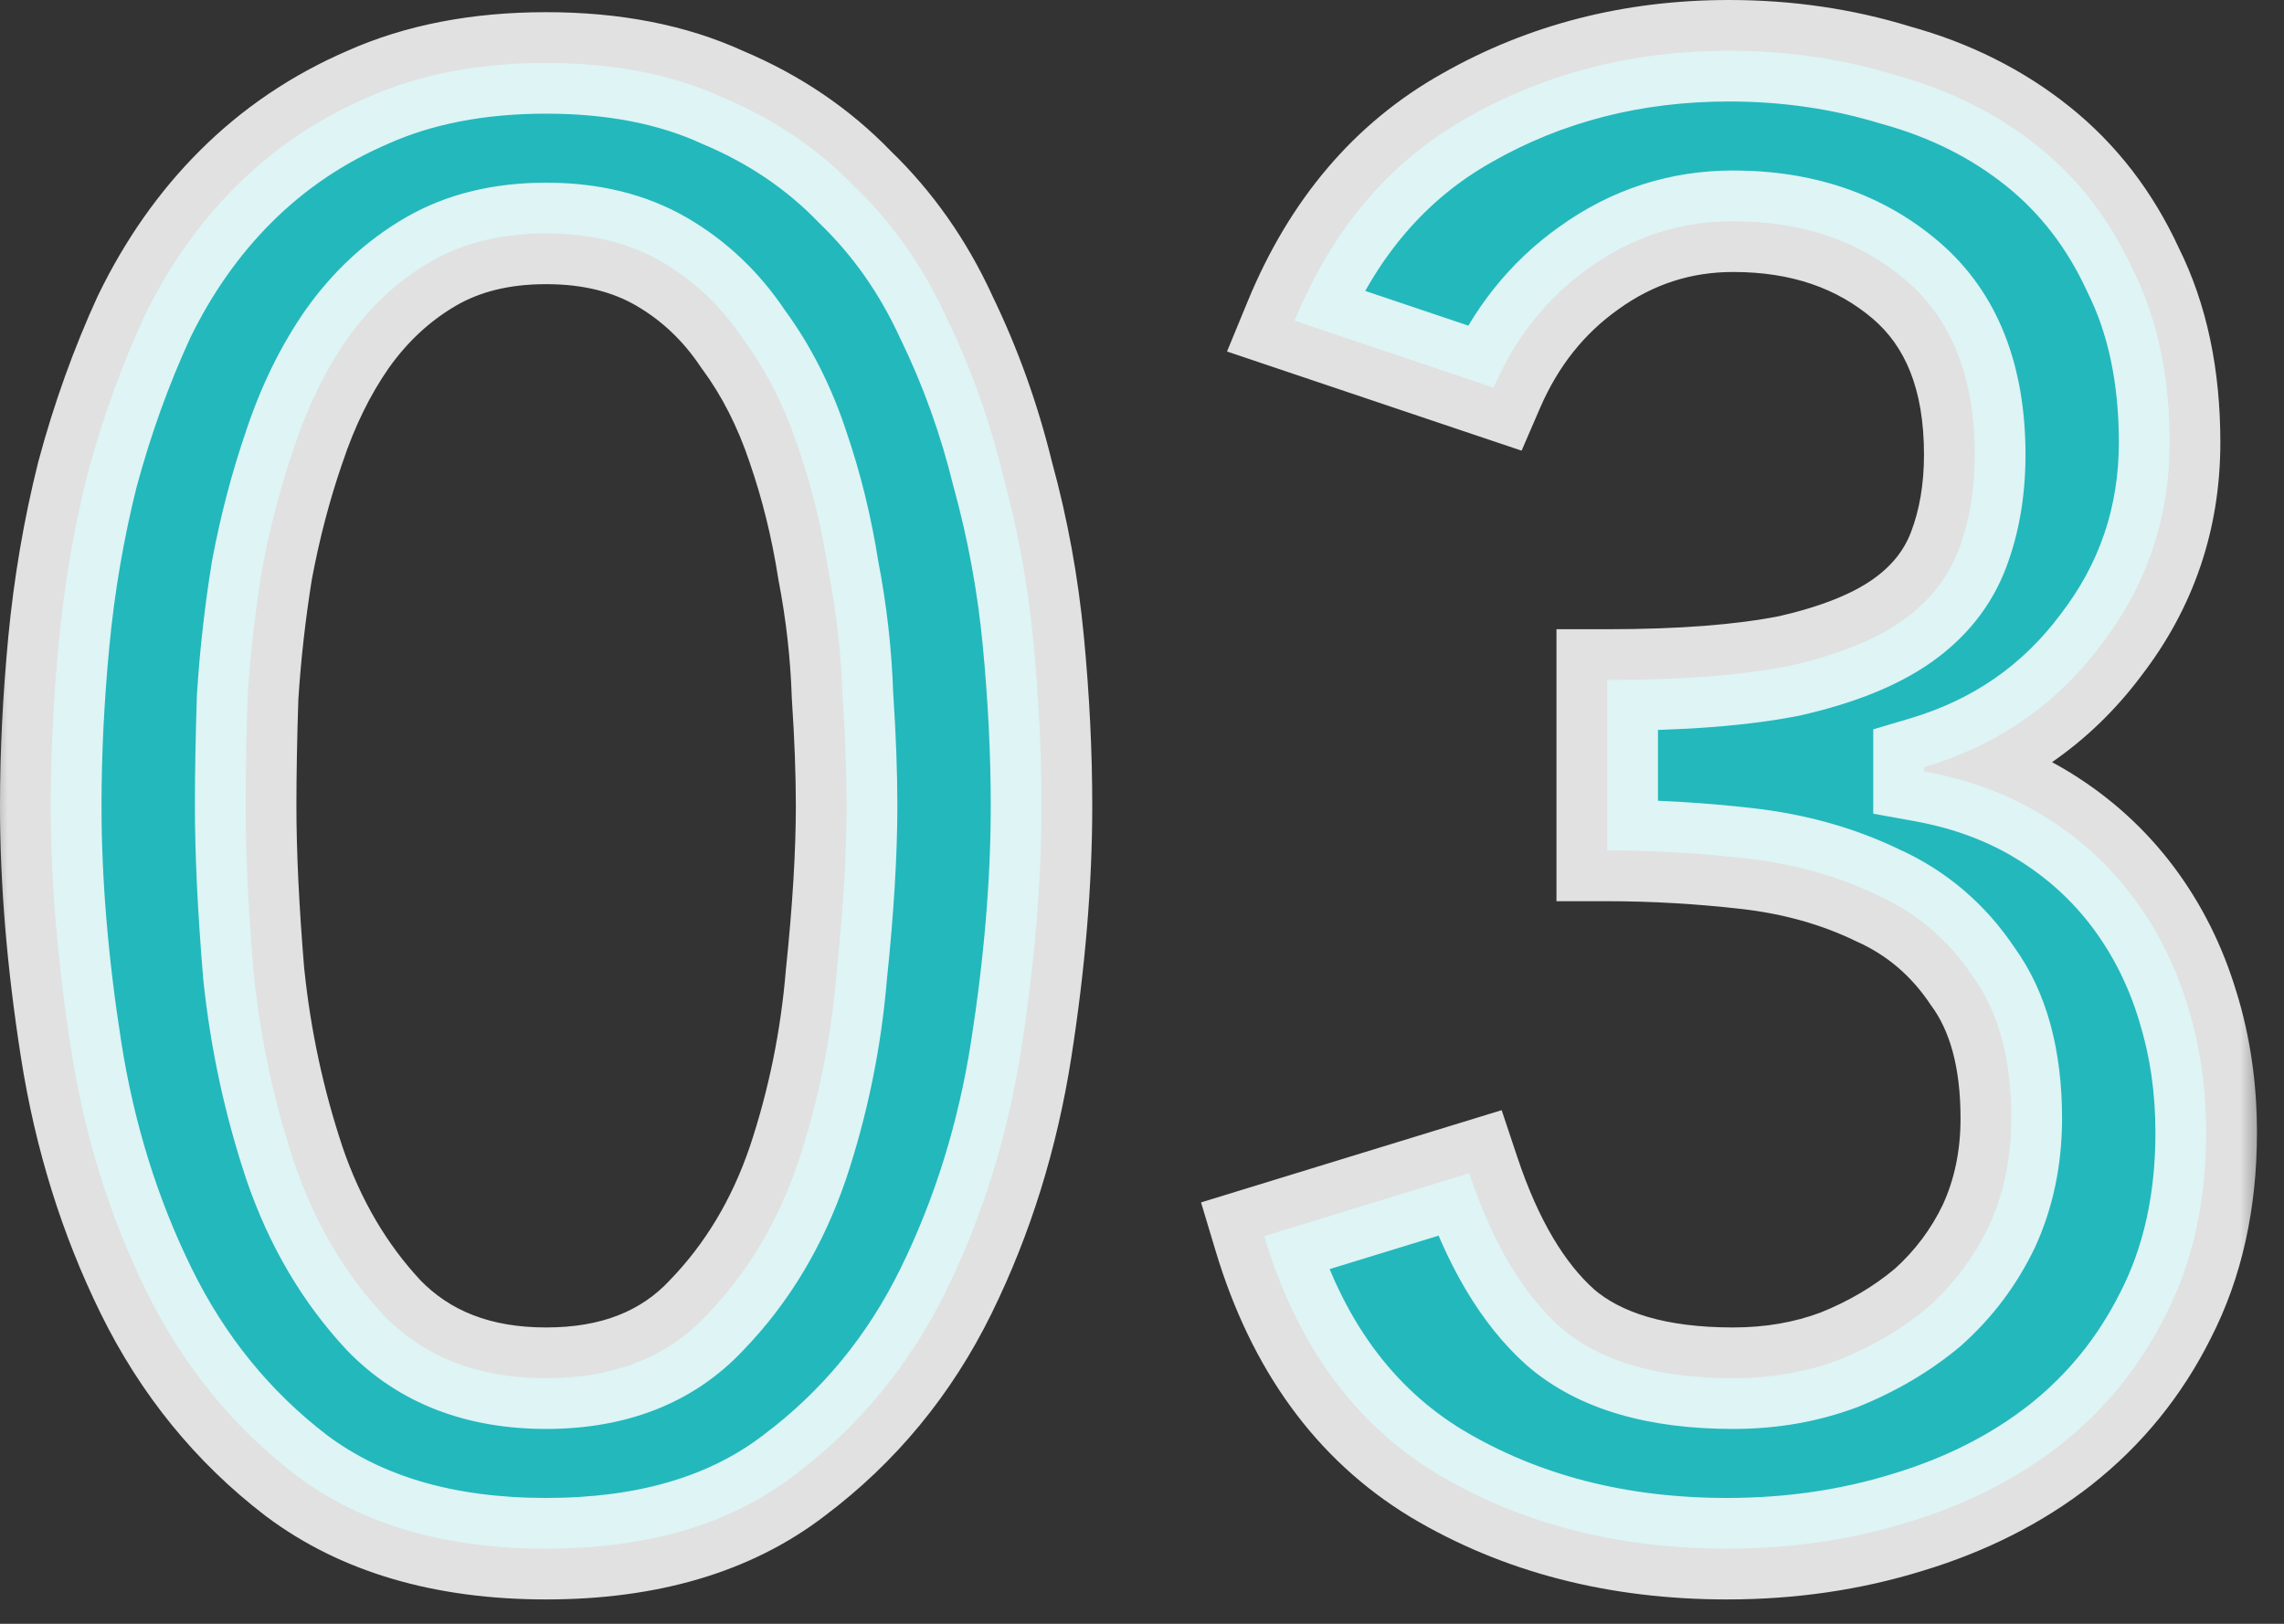 <svg width="45" height="32" viewBox="0 0 45 32" fill="none" xmlns="http://www.w3.org/2000/svg">
<rect x="0" y="0" width="45" height="32" fill="#333333" stroke="none"/>
<mask id="path-1-outside-1_11_660" maskUnits="userSpaceOnUse" x="-0.36" y="-0.96" width="45" height="33" fill="black">
<rect fill="white" x="-0.36" y="-0.96" width="45" height="33"/>
<path d="M1 15.88C1 14.84 1.053 13.76 1.16 12.64C1.267 11.52 1.453 10.427 1.72 9.36C2.013 8.267 2.387 7.227 2.84 6.24C3.32 5.253 3.92 4.4 4.64 3.68C5.387 2.933 6.253 2.347 7.24 1.92C8.253 1.467 9.427 1.24 10.76 1.24C12.093 1.24 13.253 1.467 14.24 1.92C15.253 2.347 16.12 2.933 16.84 3.68C17.587 4.4 18.187 5.253 18.64 6.24C19.12 7.227 19.493 8.267 19.76 9.36C20.053 10.427 20.253 11.52 20.36 12.64C20.467 13.76 20.52 14.84 20.52 15.88C20.52 17.373 20.387 18.973 20.12 20.68C19.853 22.387 19.36 23.973 18.64 25.44C17.92 26.907 16.92 28.12 15.64 29.08C14.387 30.04 12.76 30.52 10.76 30.52C8.76 30.52 7.12 30.04 5.84 29.08C4.587 28.12 3.6 26.907 2.88 25.44C2.16 23.973 1.667 22.387 1.4 20.68C1.133 18.973 1 17.373 1 15.88ZM4.84 15.88C4.84 16.813 4.893 17.92 5 19.2C5.133 20.48 5.4 21.72 5.8 22.92C6.2 24.093 6.787 25.093 7.56 25.92C8.36 26.747 9.427 27.16 10.76 27.16C12.093 27.16 13.147 26.747 13.92 25.92C14.72 25.093 15.32 24.093 15.72 22.92C16.12 21.72 16.373 20.48 16.48 19.2C16.613 17.92 16.68 16.813 16.68 15.88C16.68 15.24 16.653 14.52 16.6 13.72C16.573 12.893 16.48 12.067 16.32 11.24C16.187 10.387 15.987 9.573 15.72 8.8C15.453 8 15.093 7.293 14.64 6.68C14.213 6.04 13.68 5.533 13.04 5.16C12.4 4.787 11.64 4.6 10.76 4.6C9.88 4.6 9.12 4.787 8.48 5.16C7.84 5.533 7.293 6.04 6.84 6.68C6.413 7.293 6.067 8 5.8 8.8C5.533 9.573 5.32 10.387 5.16 11.24C5.027 12.067 4.933 12.893 4.88 13.72C4.853 14.52 4.84 15.24 4.84 15.88ZM28.947 23.12C29.4 24.48 30 25.493 30.747 26.16C31.52 26.827 32.653 27.16 34.147 27.16C34.893 27.16 35.587 27.04 36.227 26.8C36.893 26.533 37.48 26.187 37.986 25.76C38.493 25.307 38.893 24.773 39.187 24.16C39.48 23.52 39.627 22.813 39.627 22.04C39.627 20.867 39.373 19.933 38.867 19.24C38.386 18.52 37.76 17.987 36.986 17.64C36.213 17.267 35.36 17.027 34.426 16.92C33.493 16.813 32.573 16.76 31.666 16.76V13.4C33.133 13.4 34.333 13.307 35.267 13.12C36.2 12.907 36.933 12.613 37.467 12.24C38 11.867 38.373 11.4 38.587 10.84C38.8 10.28 38.907 9.653 38.907 8.96C38.907 7.44 38.453 6.293 37.547 5.52C36.64 4.747 35.507 4.36 34.147 4.36C33.106 4.36 32.16 4.667 31.306 5.28C30.48 5.867 29.853 6.653 29.427 7.64L25.506 6.32C26.253 4.507 27.387 3.173 28.907 2.32C30.453 1.44 32.173 1 34.066 1C35.213 1 36.306 1.16 37.346 1.48C38.413 1.773 39.346 2.24 40.147 2.88C40.947 3.52 41.573 4.333 42.026 5.32C42.507 6.28 42.746 7.413 42.746 8.72C42.746 10.213 42.293 11.547 41.386 12.72C40.507 13.893 39.346 14.693 37.907 15.12V15.2C38.786 15.36 39.573 15.653 40.267 16.08C40.96 16.507 41.547 17.04 42.026 17.68C42.507 18.32 42.867 19.04 43.106 19.84C43.346 20.613 43.467 21.44 43.467 22.32C43.467 23.68 43.2 24.88 42.666 25.92C42.16 26.933 41.467 27.787 40.587 28.48C39.733 29.147 38.733 29.653 37.587 30C36.467 30.347 35.28 30.52 34.026 30.52C31.866 30.52 29.96 30.027 28.306 29.04C26.68 28.053 25.547 26.493 24.907 24.36L28.947 23.12Z"/>
</mask>
<path d="M1 15.88C1 14.84 1.053 13.76 1.16 12.64C1.267 11.52 1.453 10.427 1.72 9.36C2.013 8.267 2.387 7.227 2.84 6.24C3.32 5.253 3.92 4.4 4.64 3.68C5.387 2.933 6.253 2.347 7.24 1.92C8.253 1.467 9.427 1.24 10.76 1.24C12.093 1.24 13.253 1.467 14.24 1.92C15.253 2.347 16.12 2.933 16.84 3.68C17.587 4.4 18.187 5.253 18.64 6.24C19.12 7.227 19.493 8.267 19.76 9.36C20.053 10.427 20.253 11.52 20.36 12.64C20.467 13.76 20.52 14.84 20.52 15.88C20.52 17.373 20.387 18.973 20.12 20.68C19.853 22.387 19.36 23.973 18.64 25.44C17.92 26.907 16.92 28.12 15.64 29.08C14.387 30.04 12.76 30.52 10.76 30.52C8.76 30.52 7.12 30.04 5.84 29.08C4.587 28.12 3.6 26.907 2.88 25.44C2.16 23.973 1.667 22.387 1.4 20.68C1.133 18.973 1 17.373 1 15.88ZM4.84 15.88C4.84 16.813 4.893 17.92 5 19.2C5.133 20.48 5.4 21.72 5.8 22.92C6.2 24.093 6.787 25.093 7.56 25.92C8.36 26.747 9.427 27.16 10.76 27.16C12.093 27.16 13.147 26.747 13.92 25.92C14.72 25.093 15.32 24.093 15.72 22.92C16.12 21.72 16.373 20.48 16.48 19.2C16.613 17.92 16.68 16.813 16.68 15.88C16.68 15.24 16.653 14.52 16.6 13.72C16.573 12.893 16.48 12.067 16.32 11.24C16.187 10.387 15.987 9.573 15.72 8.8C15.453 8 15.093 7.293 14.64 6.68C14.213 6.04 13.68 5.533 13.04 5.16C12.4 4.787 11.64 4.6 10.76 4.6C9.88 4.6 9.12 4.787 8.48 5.16C7.84 5.533 7.293 6.04 6.84 6.68C6.413 7.293 6.067 8 5.8 8.8C5.533 9.573 5.32 10.387 5.16 11.24C5.027 12.067 4.933 12.893 4.88 13.72C4.853 14.52 4.84 15.24 4.84 15.88ZM28.947 23.12C29.4 24.48 30 25.493 30.747 26.16C31.52 26.827 32.653 27.16 34.147 27.16C34.893 27.16 35.587 27.04 36.227 26.8C36.893 26.533 37.48 26.187 37.986 25.76C38.493 25.307 38.893 24.773 39.187 24.16C39.48 23.52 39.627 22.813 39.627 22.04C39.627 20.867 39.373 19.933 38.867 19.24C38.386 18.52 37.76 17.987 36.986 17.64C36.213 17.267 35.36 17.027 34.426 16.92C33.493 16.813 32.573 16.76 31.666 16.76V13.4C33.133 13.4 34.333 13.307 35.267 13.12C36.2 12.907 36.933 12.613 37.467 12.24C38 11.867 38.373 11.4 38.587 10.84C38.8 10.28 38.907 9.653 38.907 8.96C38.907 7.44 38.453 6.293 37.547 5.52C36.64 4.747 35.507 4.36 34.147 4.36C33.106 4.36 32.16 4.667 31.306 5.28C30.48 5.867 29.853 6.653 29.427 7.64L25.506 6.32C26.253 4.507 27.387 3.173 28.907 2.32C30.453 1.44 32.173 1 34.066 1C35.213 1 36.306 1.16 37.346 1.48C38.413 1.773 39.346 2.24 40.147 2.88C40.947 3.52 41.573 4.333 42.026 5.32C42.507 6.28 42.746 7.413 42.746 8.72C42.746 10.213 42.293 11.547 41.386 12.72C40.507 13.893 39.346 14.693 37.907 15.12V15.2C38.786 15.36 39.573 15.653 40.267 16.08C40.96 16.507 41.547 17.04 42.026 17.68C42.507 18.32 42.867 19.04 43.106 19.84C43.346 20.613 43.467 21.44 43.467 22.32C43.467 23.68 43.2 24.88 42.666 25.92C42.16 26.933 41.467 27.787 40.587 28.48C39.733 29.147 38.733 29.653 37.587 30C36.467 30.347 35.28 30.52 34.026 30.52C31.866 30.52 29.96 30.027 28.306 29.04C26.68 28.053 25.547 26.493 24.907 24.36L28.947 23.12Z" fill="#23B8BC"/>
<path d="M1.16 12.64L0.164 12.545L1.16 12.64ZM1.72 9.36L0.754 9.101L0.752 9.109L0.75 9.117L1.72 9.36ZM2.84 6.24L1.941 5.803L1.936 5.812L1.931 5.822L2.84 6.24ZM4.64 3.68L3.933 2.973L3.933 2.973L4.64 3.68ZM7.24 1.92L7.637 2.838L7.648 2.833L7.24 1.92ZM14.24 1.92L13.822 2.829L13.837 2.835L13.852 2.842L14.24 1.92ZM16.84 3.68L16.12 4.374L16.133 4.387L16.146 4.4L16.84 3.68ZM18.64 6.24L17.731 6.657L17.736 6.668L17.741 6.677L18.64 6.24ZM19.76 9.36L18.788 9.597L18.792 9.611L18.796 9.625L19.76 9.36ZM20.36 12.64L21.355 12.545L20.36 12.64ZM20.12 20.68L19.132 20.526L20.12 20.68ZM15.64 29.08L15.04 28.28L15.032 28.286L15.64 29.08ZM5.84 29.08L5.232 29.874L5.24 29.88L5.84 29.08ZM2.88 25.44L1.982 25.881L2.88 25.44ZM1.4 20.68L2.388 20.526L1.4 20.68ZM5 19.2L4.003 19.283L4.004 19.293L4.005 19.304L5 19.2ZM5.8 22.92L4.851 23.236L4.853 23.243L5.8 22.92ZM7.56 25.92L6.83 26.603L6.835 26.609L6.841 26.615L7.56 25.92ZM13.92 25.92L13.201 25.225L13.195 25.231L13.19 25.237L13.92 25.92ZM15.72 22.92L16.666 23.243L16.669 23.236L15.72 22.92ZM16.48 19.2L15.485 19.096L15.484 19.107L15.483 19.117L16.48 19.2ZM16.6 13.72L15.6 13.752L15.601 13.769L15.602 13.787L16.6 13.72ZM16.32 11.24L15.332 11.394L15.335 11.412L15.338 11.43L16.32 11.24ZM15.72 8.8L14.771 9.116L14.774 9.126L15.72 8.8ZM14.64 6.68L13.808 7.235L13.821 7.255L13.836 7.274L14.64 6.68ZM13.04 5.16L12.536 6.024V6.024L13.04 5.16ZM8.48 5.16L8.984 6.024H8.984L8.48 5.16ZM6.84 6.68L6.024 6.102L6.019 6.109L6.84 6.68ZM5.8 8.8L6.745 9.126L6.749 9.116L5.8 8.8ZM5.16 11.24L4.177 11.056L4.175 11.068L4.173 11.081L5.16 11.24ZM4.88 13.72L3.882 13.656L3.881 13.671L3.88 13.687L4.88 13.72ZM1 15.88H2C2 14.874 2.051 13.826 2.155 12.735L1.16 12.64L0.164 12.545C0.055 13.694 -0 14.806 -0 15.88H1ZM1.16 12.64L2.155 12.735C2.257 11.664 2.436 10.62 2.69 9.603L1.72 9.36L0.75 9.117C0.471 10.234 0.276 11.377 0.164 12.545L1.16 12.64ZM1.72 9.36L2.686 9.619C2.965 8.578 3.32 7.591 3.749 6.657L2.84 6.24L1.931 5.822C1.453 6.862 1.061 7.956 0.754 9.101L1.72 9.36ZM2.84 6.24L3.739 6.677C4.174 5.783 4.711 5.023 5.347 4.387L4.64 3.68L3.933 2.973C3.128 3.777 2.466 4.724 1.941 5.803L2.84 6.24ZM4.64 3.68L5.347 4.387C6.003 3.731 6.764 3.215 7.637 2.838L7.24 1.92L6.843 1.002C5.743 1.478 4.77 2.135 3.933 2.973L4.64 3.68ZM7.24 1.92L7.648 2.833C8.51 2.447 9.54 2.24 10.76 2.24V1.24V0.24C9.314 0.24 7.996 0.486 6.832 1.007L7.24 1.92ZM10.76 1.24V2.24C11.981 2.24 12.993 2.448 13.822 2.829L14.24 1.92L14.657 1.011C13.513 0.486 12.205 0.24 10.76 0.24V1.24ZM14.24 1.92L13.852 2.842C14.748 3.219 15.5 3.731 16.12 4.374L16.84 3.68L17.56 2.986C16.74 2.136 15.758 1.474 14.628 0.998L14.24 1.92ZM16.84 3.68L16.146 4.4C16.799 5.029 17.328 5.779 17.731 6.657L18.64 6.24L19.549 5.822C19.046 4.728 18.375 3.771 17.534 2.96L16.84 3.68ZM18.64 6.24L17.741 6.677C18.189 7.598 18.538 8.571 18.788 9.597L19.76 9.36L20.731 9.123C20.448 7.962 20.051 6.855 19.539 5.803L18.64 6.24ZM19.76 9.36L18.796 9.625C19.073 10.635 19.263 11.671 19.364 12.735L20.36 12.64L21.355 12.545C21.243 11.369 21.033 10.218 20.724 9.095L19.76 9.36ZM20.36 12.64L19.364 12.735C19.468 13.826 19.52 14.874 19.52 15.88H20.52H21.52C21.52 14.806 21.465 13.694 21.355 12.545L20.36 12.64ZM20.52 15.88H19.52C19.52 17.314 19.392 18.862 19.132 20.526L20.12 20.68L21.108 20.834C21.381 19.084 21.52 17.432 21.52 15.88H20.52ZM20.12 20.68L19.132 20.526C18.88 22.139 18.415 23.628 17.742 24.999L18.64 25.44L19.538 25.881C20.304 24.319 20.827 22.635 21.108 20.834L20.12 20.68ZM18.64 25.44L17.742 24.999C17.09 26.328 16.191 27.417 15.04 28.28L15.64 29.08L16.24 29.88C17.649 28.823 18.75 27.486 19.538 25.881L18.64 25.44ZM15.64 29.08L15.032 28.286C13.995 29.08 12.6 29.52 10.76 29.52V30.52V31.52C12.92 31.52 14.778 31 16.248 29.874L15.64 29.08ZM10.76 30.52V29.52C8.921 29.52 7.507 29.081 6.44 28.28L5.84 29.08L5.24 29.88C6.732 30.999 8.598 31.52 10.76 31.52V30.52ZM5.84 29.08L6.448 28.286C5.321 27.423 4.432 26.332 3.778 24.999L2.88 25.44L1.982 25.881C2.768 27.481 3.852 28.817 5.232 29.874L5.84 29.08ZM2.88 25.44L3.778 24.999C3.104 23.628 2.64 22.139 2.388 20.526L1.4 20.68L0.412 20.834C0.693 22.635 1.215 24.319 1.982 25.881L2.88 25.44ZM1.4 20.68L2.388 20.526C2.128 18.862 2 17.314 2 15.88H1H-0C-0 17.432 0.138 19.084 0.412 20.834L1.4 20.68ZM4.84 15.88H3.84C3.84 16.849 3.895 17.985 4.003 19.283L5 19.2L5.996 19.117C5.891 17.855 5.84 16.777 5.84 15.88H4.84ZM5 19.2L4.005 19.304C4.146 20.655 4.428 21.966 4.851 23.236L5.8 22.92L6.749 22.604C6.372 21.474 6.12 20.305 5.995 19.096L5 19.2ZM5.8 22.92L4.853 23.243C5.295 24.537 5.951 25.663 6.83 26.603L7.56 25.92L8.29 25.237C7.623 24.523 7.105 23.649 6.746 22.597L5.8 22.92ZM7.56 25.92L6.841 26.615C7.86 27.668 9.203 28.16 10.76 28.16V27.16V26.16C9.651 26.16 8.86 25.825 8.278 25.225L7.56 25.92ZM10.76 27.16V28.16C12.316 28.16 13.654 27.668 14.65 26.603L13.92 25.92L13.19 25.237C12.639 25.825 11.87 26.16 10.76 26.16V27.16ZM13.92 25.92L14.639 26.615C15.549 25.675 16.223 24.544 16.666 23.243L15.72 22.92L14.773 22.597C14.417 23.642 13.891 24.512 13.201 25.225L13.92 25.92ZM15.72 22.92L16.669 23.236C17.094 21.959 17.363 20.641 17.476 19.283L16.48 19.2L15.483 19.117C15.383 20.319 15.146 21.48 14.771 22.604L15.72 22.92ZM16.48 19.2L17.474 19.304C17.61 18.001 17.68 16.858 17.68 15.88H16.68H15.68C15.68 16.769 15.616 17.839 15.485 19.096L16.48 19.2ZM16.68 15.88H17.68C17.68 15.213 17.652 14.47 17.598 13.653L16.6 13.72L15.602 13.787C15.654 14.57 15.68 15.267 15.68 15.88H16.68ZM16.6 13.72L17.599 13.688C17.571 12.807 17.472 11.928 17.302 11.05L16.32 11.24L15.338 11.43C15.488 12.206 15.575 12.979 15.6 13.752L16.6 13.72ZM16.32 11.24L17.308 11.086C17.166 10.177 16.952 9.306 16.665 8.474L15.72 8.8L14.774 9.126C15.021 9.84 15.207 10.596 15.332 11.394L16.32 11.24ZM15.72 8.8L16.669 8.484C16.372 7.594 15.966 6.792 15.444 6.086L14.64 6.68L13.836 7.274C14.22 7.795 14.534 8.406 14.771 9.116L15.72 8.8ZM14.64 6.68L15.472 6.125C14.964 5.364 14.32 4.749 13.544 4.296L13.04 5.16L12.536 6.024C13.04 6.317 13.462 6.716 13.808 7.235L14.64 6.68ZM13.04 5.16L13.544 4.296C12.724 3.818 11.784 3.6 10.76 3.6V4.6V5.6C11.496 5.6 12.075 5.755 12.536 6.024L13.04 5.16ZM10.76 4.6V3.6C9.736 3.6 8.795 3.818 7.976 4.296L8.48 5.16L8.984 6.024C9.444 5.755 10.024 5.6 10.76 5.6V4.6ZM8.48 5.16L7.976 4.296C7.206 4.746 6.555 5.353 6.024 6.102L6.84 6.68L7.656 7.258C8.032 6.728 8.474 6.321 8.984 6.024L8.48 5.16ZM6.84 6.68L6.019 6.109C5.531 6.81 5.144 7.605 4.851 8.484L5.8 8.8L6.749 9.116C6.989 8.395 7.295 7.777 7.661 7.251L6.84 6.68ZM5.8 8.8L4.855 8.474C4.571 9.296 4.345 10.157 4.177 11.056L5.16 11.24L6.143 11.424C6.294 10.616 6.495 9.85 6.745 9.126L5.8 8.8ZM5.16 11.24L4.173 11.081C4.034 11.938 3.937 12.797 3.882 13.656L4.88 13.72L5.878 13.784C5.929 12.99 6.019 12.195 6.147 11.399L5.16 11.24ZM4.88 13.72L3.88 13.687C3.853 14.495 3.84 15.227 3.84 15.88H4.84H5.84C5.84 15.253 5.853 14.545 5.879 13.753L4.88 13.72ZM28.947 23.12L29.895 22.804L29.586 21.878L28.653 22.164L28.947 23.12ZM30.747 26.16L30.08 26.906L30.087 26.912L30.093 26.917L30.747 26.16ZM36.227 26.8L36.578 27.736L36.588 27.733L36.598 27.729L36.227 26.8ZM37.986 25.76L38.631 26.525L38.642 26.515L38.653 26.505L37.986 25.76ZM39.187 24.16L40.089 24.591L40.092 24.584L40.096 24.577L39.187 24.16ZM38.867 19.24L38.034 19.795L38.046 19.813L38.059 19.83L38.867 19.24ZM36.986 17.64L36.552 18.541L36.565 18.547L36.577 18.552L36.986 17.64ZM31.666 16.76H30.666V17.76H31.666V16.76ZM31.666 13.4V12.4H30.666V13.4H31.666ZM35.267 13.12L35.463 14.101L35.476 14.098L35.489 14.095L35.267 13.12ZM38.587 10.84L37.652 10.484L38.587 10.84ZM31.306 5.28L31.885 6.096L31.89 6.092L31.306 5.28ZM29.427 7.64L29.107 8.588L29.979 8.881L30.344 8.037L29.427 7.64ZM25.506 6.32L24.582 5.939L24.175 6.927L25.187 7.268L25.506 6.32ZM28.907 2.32L29.396 3.192L29.401 3.189L28.907 2.32ZM37.346 1.48L37.052 2.436L37.067 2.44L37.081 2.444L37.346 1.48ZM42.026 5.32L41.118 5.737L41.125 5.752L41.132 5.767L42.026 5.32ZM41.386 12.72L40.595 12.109L40.591 12.114L40.587 12.12L41.386 12.72ZM37.907 15.12L37.622 14.161L36.907 14.373V15.12H37.907ZM37.907 15.2H36.907V16.035L37.728 16.184L37.907 15.2ZM40.267 16.08L39.742 16.932L40.267 16.08ZM42.026 17.68L42.827 17.08L42.026 17.68ZM43.106 19.84L42.149 20.127L42.151 20.136L43.106 19.84ZM42.666 25.92L41.777 25.464L41.772 25.473L42.666 25.92ZM40.587 28.48L41.202 29.268L41.205 29.265L40.587 28.48ZM37.587 30L37.297 29.043L37.291 29.045L37.587 30ZM28.306 29.04L27.788 29.895L27.794 29.899L28.306 29.04ZM24.907 24.36L24.613 23.404L23.663 23.696L23.949 24.647L24.907 24.36ZM28.947 23.12L27.998 23.436C28.484 24.894 29.159 26.084 30.08 26.906L30.747 26.16L31.413 25.414C30.84 24.903 30.316 24.066 29.895 22.804L28.947 23.12ZM30.747 26.16L30.093 26.917C31.116 27.799 32.522 28.16 34.147 28.16V27.16V26.16C32.785 26.16 31.923 25.854 31.399 25.403L30.747 26.16ZM34.147 27.16V28.16C35.002 28.16 35.815 28.022 36.578 27.736L36.227 26.8L35.875 25.864C35.358 26.058 34.784 26.16 34.147 26.16V27.16ZM36.227 26.8L36.598 27.729C37.355 27.425 38.036 27.026 38.631 26.525L37.986 25.76L37.342 24.995C36.924 25.348 36.431 25.641 35.855 25.872L36.227 26.8ZM37.986 25.76L38.653 26.505C39.258 25.964 39.738 25.324 40.089 24.591L39.187 24.16L38.284 23.729C38.048 24.223 37.728 24.649 37.32 25.015L37.986 25.76ZM39.187 24.16L40.096 24.577C40.455 23.794 40.627 22.943 40.627 22.04H39.627H38.627C38.627 22.684 38.505 23.247 38.277 23.743L39.187 24.16ZM39.627 22.04H40.627C40.627 20.731 40.344 19.567 39.674 18.65L38.867 19.24L38.059 19.83C38.402 20.299 38.627 21.003 38.627 22.04H39.627ZM38.867 19.24L39.699 18.685C39.116 17.812 38.344 17.153 37.395 16.727L36.986 17.64L36.577 18.552C37.175 18.82 37.657 19.228 38.034 19.795L38.867 19.24ZM36.986 17.64L37.421 16.739C36.538 16.313 35.574 16.045 34.54 15.927L34.426 16.92L34.313 17.913C35.145 18.009 35.889 18.22 36.552 18.541L36.986 17.64ZM34.426 16.92L34.54 15.927C33.57 15.816 32.612 15.76 31.666 15.76V16.76V17.76C32.534 17.76 33.416 17.811 34.313 17.913L34.426 16.92ZM31.666 16.76H32.666V13.4H31.666H30.666V16.76H31.666ZM31.666 13.4V14.4C33.168 14.4 34.44 14.305 35.463 14.101L35.267 13.12L35.07 12.139C34.226 12.308 33.099 12.4 31.666 12.4V13.4ZM35.267 13.12L35.489 14.095C36.495 13.865 37.363 13.533 38.04 13.059L37.467 12.24L36.893 11.421C36.503 11.694 35.905 11.948 35.044 12.145L35.267 13.12ZM37.467 12.24L38.04 13.059C38.722 12.582 39.23 11.959 39.521 11.196L38.587 10.84L37.652 10.484C37.516 10.841 37.277 11.152 36.893 11.421L37.467 12.24ZM38.587 10.84L39.521 11.196C39.784 10.506 39.907 9.756 39.907 8.96H38.907H37.907C37.907 9.55 37.816 10.054 37.652 10.484L38.587 10.84ZM38.907 8.96H39.907C39.907 7.234 39.383 5.772 38.195 4.759L37.547 5.52L36.898 6.281C37.523 6.814 37.907 7.646 37.907 8.96H38.907ZM37.547 5.52L38.195 4.759C37.082 3.81 35.709 3.36 34.147 3.36V4.36V5.36C35.304 5.36 36.197 5.684 36.898 6.281L37.547 5.52ZM34.147 4.36V3.36C32.895 3.36 31.744 3.734 30.723 4.468L31.306 5.28L31.89 6.092C32.575 5.6 33.318 5.36 34.147 5.36V4.36ZM31.306 5.28L30.728 4.464C29.743 5.164 29.003 6.099 28.509 7.243L29.427 7.64L30.344 8.037C30.703 7.208 31.217 6.57 31.885 6.096L31.306 5.28ZM29.427 7.64L29.746 6.692L25.826 5.372L25.506 6.32L25.187 7.268L29.107 8.588L29.427 7.64ZM25.506 6.32L26.431 6.701C27.103 5.068 28.097 3.921 29.396 3.192L28.907 2.32L28.417 1.448C26.676 2.425 25.403 3.945 24.582 5.939L25.506 6.32ZM28.907 2.32L29.401 3.189C30.787 2.4 32.335 2 34.066 2V1V4.76837e-07C32.011 4.76837e-07 30.119 0.48 28.412 1.451L28.907 2.32ZM34.066 1V2C35.119 2 36.113 2.147 37.052 2.436L37.346 1.48L37.641 0.524C36.5 0.173 35.307 4.76837e-07 34.066 4.76837e-07V1ZM37.346 1.48L37.081 2.444C38.028 2.704 38.836 3.112 39.522 3.661L40.147 2.88L40.771 2.099C39.857 1.368 38.799 0.842 37.612 0.516L37.346 1.48ZM40.147 2.88L39.522 3.661C40.193 4.198 40.725 4.884 41.118 5.737L42.026 5.32L42.935 4.902C42.421 3.783 41.7 2.842 40.771 2.099L40.147 2.88ZM42.026 5.32L41.132 5.767C41.529 6.561 41.746 7.535 41.746 8.72H42.746H43.746C43.746 7.291 43.484 5.999 42.921 4.873L42.026 5.32ZM42.746 8.72H41.746C41.746 9.994 41.365 11.112 40.595 12.109L41.386 12.72L42.178 13.331C43.221 11.982 43.746 10.433 43.746 8.72H42.746ZM41.386 12.72L40.587 12.12C39.839 13.117 38.862 13.794 37.622 14.161L37.907 15.12L38.191 16.079C39.831 15.593 41.174 14.67 42.187 13.32L41.386 12.72ZM37.907 15.12H36.907V15.2H37.907H38.907V15.12H37.907ZM37.907 15.2L37.728 16.184C38.497 16.324 39.165 16.576 39.742 16.932L40.267 16.08L40.791 15.228C39.981 14.73 39.076 14.396 38.085 14.216L37.907 15.2ZM40.267 16.08L39.742 16.932C40.331 17.294 40.823 17.742 41.227 18.28L42.026 17.68L42.827 17.08C42.27 16.338 41.589 15.72 40.791 15.228L40.267 16.08ZM42.026 17.68L41.227 18.28C41.633 18.822 41.941 19.435 42.149 20.127L43.106 19.84L44.064 19.553C43.792 18.645 43.38 17.818 42.827 17.08L42.026 17.68ZM43.106 19.84L42.151 20.136C42.359 20.806 42.467 21.532 42.467 22.32H43.467H44.467C44.467 21.348 44.334 20.421 44.062 19.544L43.106 19.84ZM43.467 22.32H42.467C42.467 23.547 42.227 24.586 41.777 25.464L42.666 25.92L43.556 26.376C44.173 25.174 44.467 23.813 44.467 22.32H43.467ZM42.666 25.92L41.772 25.473C41.33 26.356 40.731 27.093 39.968 27.695L40.587 28.48L41.205 29.265C42.202 28.48 42.989 27.511 43.561 26.367L42.666 25.92ZM40.587 28.48L39.971 27.692C39.225 28.275 38.338 28.728 37.297 29.043L37.587 30L37.876 30.957C39.128 30.579 40.242 30.018 41.202 29.268L40.587 28.48ZM37.587 30L37.291 29.045C36.273 29.36 35.187 29.52 34.026 29.52V30.52V31.52C35.373 31.52 36.66 31.334 37.882 30.955L37.587 30ZM34.026 30.52V29.52C32.024 29.52 30.299 29.065 28.819 28.181L28.306 29.04L27.794 29.899C29.62 30.989 31.709 31.52 34.026 31.52V30.52ZM28.306 29.04L28.825 28.185C27.445 27.348 26.446 26.012 25.864 24.073L24.907 24.36L23.949 24.647C24.647 26.975 25.914 28.759 27.788 29.895L28.306 29.04ZM24.907 24.36L25.2 25.316L29.24 24.076L28.947 23.12L28.653 22.164L24.613 23.404L24.907 24.36Z" fill="white" fill-opacity="0.85" mask="url(#path-1-outside-1_11_660)"/>
</svg>
